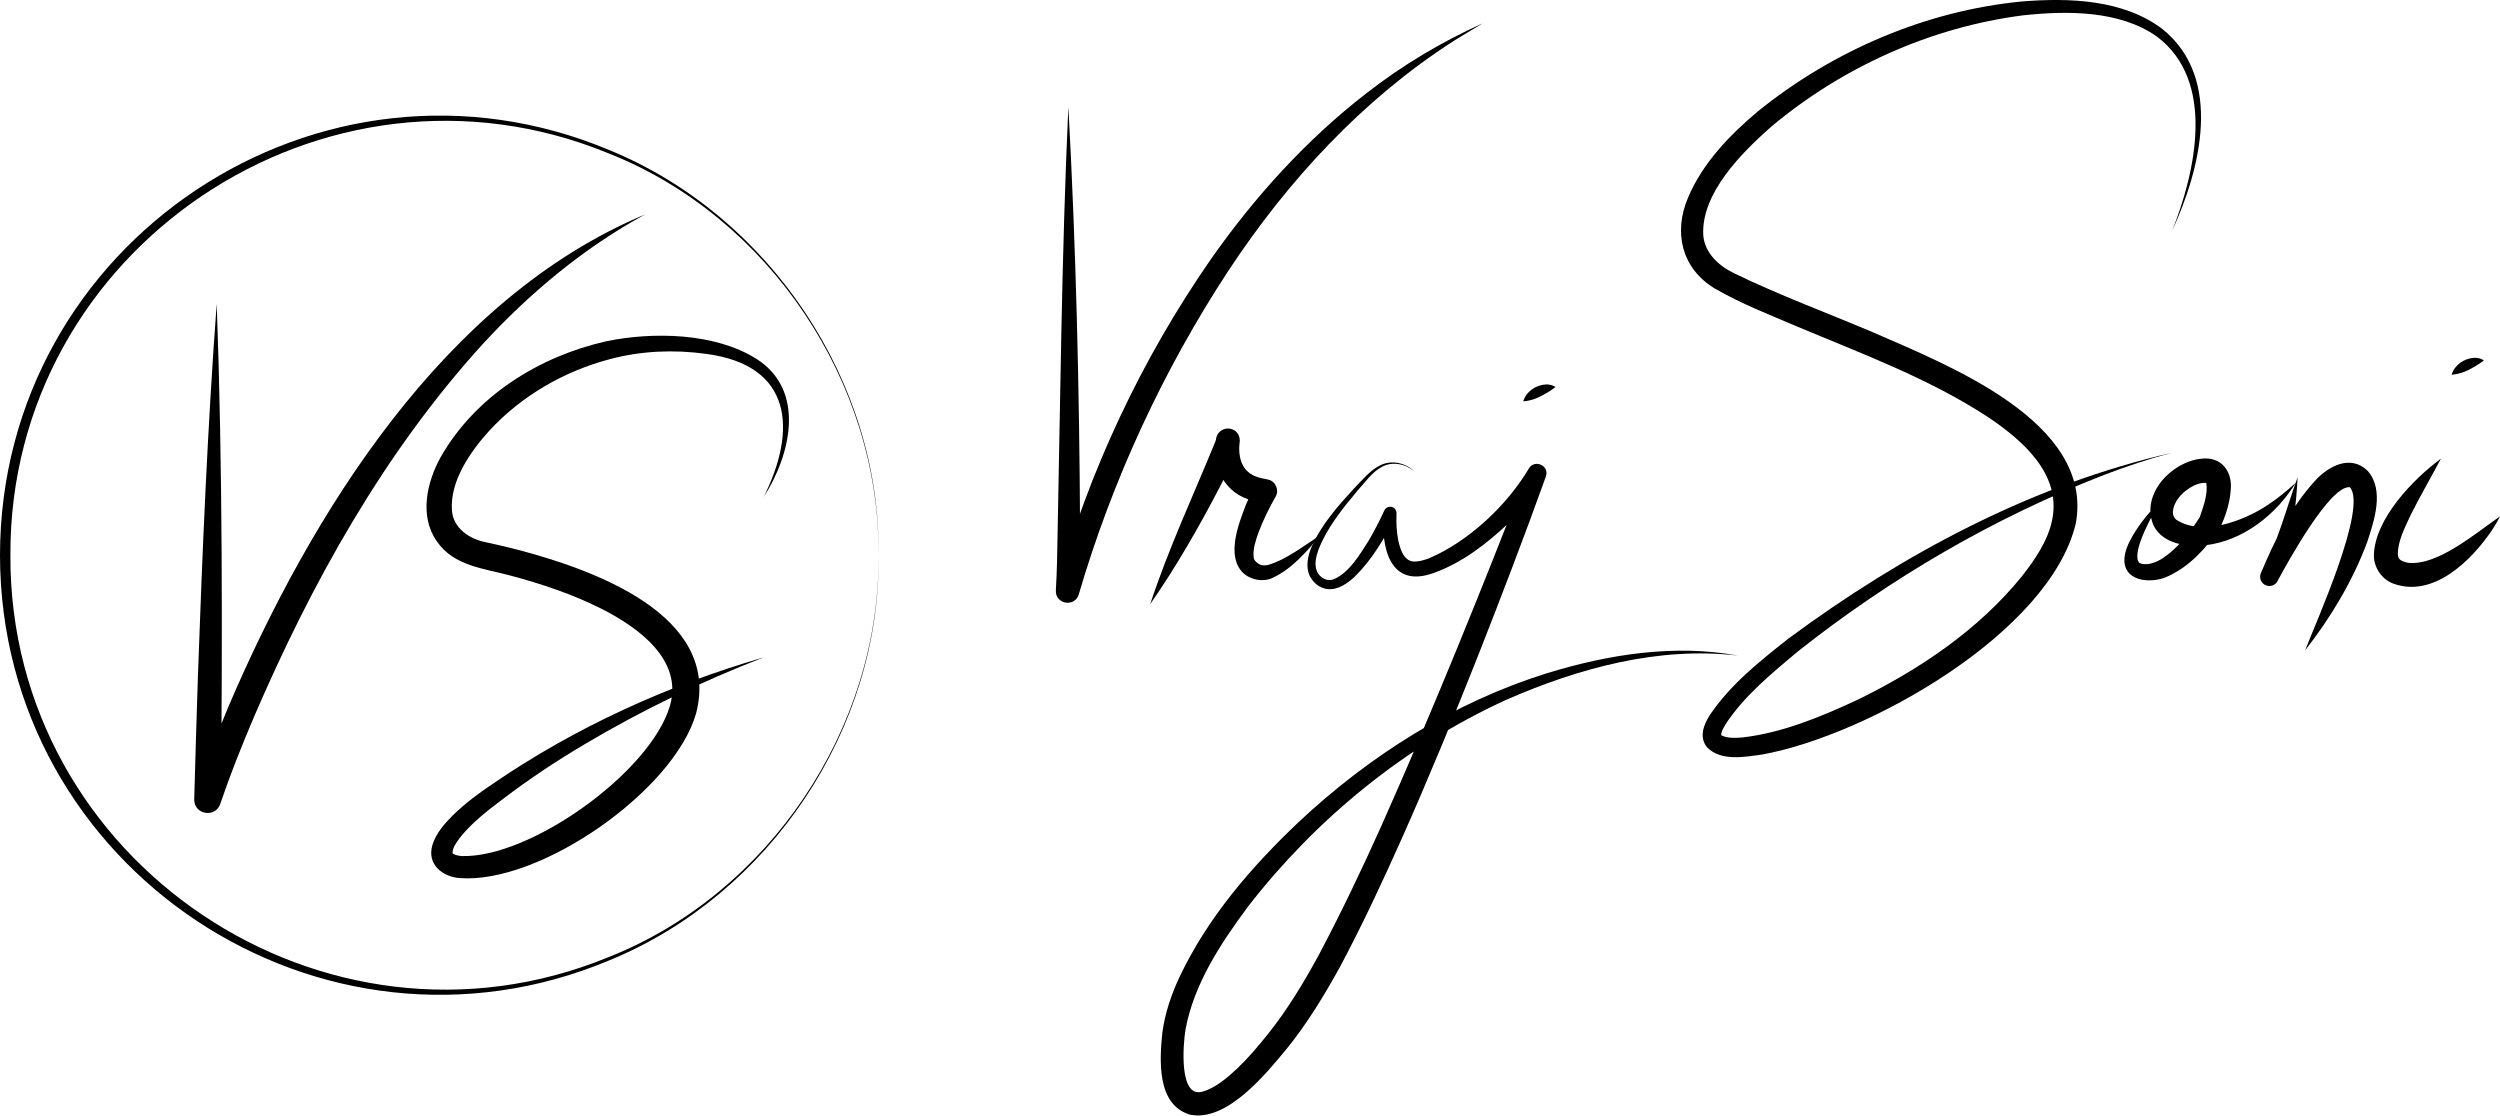 <?xml version="1.0" encoding="utf-8"?>
<!-- Generator: Adobe Illustrator 26.5.1, SVG Export Plug-In . SVG Version: 6.00 Build 0)  -->
<svg version="1.1" id="Layer_1" xmlns="http://www.w3.org/2000/svg" xmlns:xlink="http://www.w3.org/1999/xlink" x="0px" y="0px"
	 viewBox="0 0 719.16 320.89" style="enable-background:new 0 0 719.16 320.89;" xml:space="preserve">
<style type="text/css">
	.st0{fill:none;stroke:#000000;stroke-miterlimit:10;}
</style>
<g>
	<path d="M1621.86-656.54c3.05,40.61,4.4,81.31,4.78,122.03c0.01,3.97,0.06,11.54-0.1,15.49c0,0-0.17,2.63-0.17,2.63l-9.45-1.93
		c14.84-53.15,45.66-108.96,90.23-142.58c10.41-7.92,21.94-14.55,33.94-19.63c-3.3,2.12-7.8,4.82-10.89,7.09
		c-38.92,26.89-66.29,67.33-85.88,109.79c-5.34,11.64-10.14,23.54-14.25,35.66c-1.35,3.95-2.69,8.1-3.79,12.07
		c-0.71,2.57-3.36,4.08-5.93,3.38c-2.38-0.65-3.81-2.96-3.52-5.31c0.04-0.5,0.1-1.75,0.14-2.16c0.34-8.49,0.61-23.31,0.82-31.96
		C1618.59-586.81,1619.57-621.77,1621.86-656.54L1621.86-656.54z"/>
</g>
<g>
	<path d="M1645.41-513.46c4.29-16.28,11.16-31.71,17.37-47.28c0.03-0.09,0.01-0.07,0.02-0.11c0.01-0.05,0.03-0.08,0.07-0.12
		l9.68,1.69c-0.18,1.85,0.13,4.39,1.24,5.83c1.25,1.9,3.88,2.33,5.99,2.81c2.55,0.64,4.1,3.23,3.46,5.78
		c-0.75,2.12-2.19,3.97-3.14,6.11c-1.78,3.74-3.91,7.96-3.87,11.99c0.31,0.4,0.92,1,1.26,1.13c2.07,0.53,4.38-0.8,6.58-1.81
		c3.45-1.78,6.91-3.92,10.46-5.94c-3.92,5.08-10.67,14.34-17.93,13.95c-14.12-2.42-6.33-20.84-2.27-28.96c0,0,3.69,7.17,3.69,7.17
		c-1.55-0.2-3.33-0.49-4.84-1.01c-8.1-2.48-11.88-11.35-10.21-19.27c0.48-2.67,3.04-4.45,5.71-3.97s4.45,3.04,3.97,5.71
		c-0.17,0.8-0.44,1.68-0.72,2.43c-3.33,7.71-7.52,15.02-11.79,22.22C1655.62-527.62,1650.88-520.32,1645.41-513.46L1645.41-513.46z"
		/>
</g>
<g>
	<path d="M1721.56-551.47c-2.59-2.24-6.44-3.02-9.35-1.38c-2.97,1.59-4.9,4.62-7.11,7.08c-4.2,5.14-8.58,10.69-10.88,16.88
		c-0.7,2.11-1.19,4.26-0.21,6.14c0.91,1.48,2.6,2.3,4.31,1.47c4.07-2.09,6.69-6.59,9.14-10.53c1.66-2.87,3.23-5.9,4.56-8.89
		c1.15-2.6,5.17-1.7,5.04,1.17c-0.12,3.27,0.05,13.87,5.12,12.86c0.73-0.04,1.62-0.36,2.33-0.54c11.29-4.52,22.75-15.37,28.79-25.8
		c2.37-4.03,8.54-1.3,7.05,3.21c-6.18,17.51-12.76,34.82-19.51,52.1c-6.45,16.51-14.13,35.22-21.31,51.37
		c-7.69,17-15.32,34.31-25.38,50.09c-6.93,10.67-28.77,41.58-42.84,28c-5.27-6.21-4.5-14.77-3.77-22.2
		c4.85-30.07,37.53-61.8,61.58-78.79c28.77-20.4,69.87-36.16,105.38-29.39c-53.49-4.52-108.59,31.83-139.94,72.94
		c-7.77,10.55-15.3,22.01-17.63,34.82c0,0-0.22,1.49-0.22,1.49s-0.14,1.61-0.14,1.61c-0.22,4.32-0.68,9.35,1.73,12.96
		c0.25,0.23,0.33,0.24,0.53,0.3c0.07-0.01,0.09,0.06,0.19,0.03c0.09-0.01,0.18-0.01,0.27,0.01l0.37-0.05
		c1.54-0.23,3.18-1.17,4.96-2.39c5.19-3.73,9.43-8.68,13.49-13.78c5.55-6.89,10.27-14.82,14.49-22.57
		c6.42-12.14,12.37-24.53,18-37.06c14.95-33.47,29.01-68.04,42.41-102.13c0,0,7.02,3.27,7.02,3.27c-3.1,5.1-6.87,9.49-11,13.42
		c-6.37,5.91-13.28,11.21-21.58,14.19c-13.58,4.9-16.66-7.5-15.68-18.27c0,0,5.03,1.33,5.03,1.33c-1.61,3.23-3.33,6.25-5.3,9.22
		c-3.13,4.46-6.39,9.39-11.79,11.66c-3.28,1.41-7.28-0.34-8.82-3.51c-1.4-2.82-0.66-6.28,0.47-8.86
		c2.97-6.57,7.69-11.73,12.49-16.88c2.5-2.43,4.71-5.32,7.99-6.76C1715.15-555.11,1719.14-554.03,1721.56-551.47L1721.56-551.47z"/>
</g>
<g>
	<path d="M1939.35-620.79c7.17-18.33,12.78-47.39-8.8-57.85c-1.18-0.68-3.18-1.3-4.46-1.8c-3.06-0.92-6.37-1.59-9.57-1.9
		c-26.56-2.27-53.25,7.14-75.71,20.82c-10.98,6.93-21.66,15.4-29.19,25.89c-5.59,7.79-9.75,18.92,0.44,24.67
		c26.96,15.06,100.62,32.09,101.56,68.44c0.29,9.98-5.03,18.75-11.01,26.18c-17.9,21.62-44.11,36.35-70.48,44.85
		c-7.17,1.93-19.8,5.67-26.37,1c-3.4-2.65-3.03-7.21-1.1-10.33c10.5-17.19,40.7-35.8,58.32-45.98
		c23.94-13.29,49.31-24.65,76.24-30.16c-13.14,3.68-25.78,8.86-38.08,14.7c-24.37,11.78-47.73,26.14-68.74,43.14
		c-5.13,4.25-10.22,8.66-14.73,13.5c-2.61,2.82-4.97,5.58-6.56,8.76c0,0-0.14,0.35-0.14,0.35c-0.17,0.43-0.15,0.74-0.14,0.54
		c0-0.15-0.14-0.44-0.26-0.58c-0.01-0.02-0.04-0.03-0.05-0.03c0.01,0,0.02-0.01,0.02,0c0.06,0.03,0.45,0.2,0.99,0.28
		c5.99,0.57,12.31-1.42,18.1-3.2c18.75-6.26,36.74-16.22,51.79-28.93c8.61-7.61,19.59-18.38,22.08-29.78
		c3.36-18.07-21.56-30.53-35.2-37.56c-12.13-5.95-24.75-10.96-37.29-16.18c-7.96-3.4-16.32-6.66-23.93-11.1
		c-10.19-6.19-12.71-17.34-8.18-27.89c11.85-26.62,49.4-46.37,76.53-53.23c18.41-4.58,45.69-7.44,61.56,4.85
		C1954.66-664.87,1947.79-638.46,1939.35-620.79L1939.35-620.79z"/>
</g>
<g>
	<path d="M1935.9-543.05c-1.87,3.75-3.66,7.53-4.89,11.27c-0.5,1.62-1.04,3.59-0.85,5.14c0,0,0.09,0.41,0.09,0.41
		c0.06,0.09,0.09,0.2,0.13,0.25c0.11,0.09,0.14,0.1,0.2,0.05c0.04-0.06,0.37,0.04,1.04,0.01c6.01-0.6,11.4-8.45,14.64-13.51
		c0,0-0.33,0.63-0.33,0.63c1.05-3.02,2.21-6.62,1.83-9.1c0.11,0.37,0.74,0.91,1.16,1.01c0.1,0.01,0.08,0.03,0.1,0.03
		c-0.53,0.01-1.17,0.04-1.81,0.27c-2.75,0.88-6.67,4.22-6.16,7.36c0.48,0.97,2.01,1.45,3.14,1.82c4.32,1.14,8.9,0.51,13.33-0.84
		c6.41-2.01,12.18-5.82,17.45-10.17c-5.09,9.53-14.8,17.74-26.14,19.17c-7.23,1.08-16.74-1.78-17.11-10.44
		c-0.23-8.88,7.72-16.31,16.16-17.14c6.25-0.64,10.14,4.02,9.89,9.86c-0.23,4.57-1.45,7.92-3.17,11.91c-0.64,1.3-1.61,2.35-2.4,3.41
		c-4.46,5.4-9.85,10.77-17.08,12.19c-4.89,0.93-10.96-1.45-10.26-7.34c0.31-2.61,1.41-4.58,2.66-6.66
		C1929.89-537.13,1932.75-540.24,1935.9-543.05L1935.9-543.05z"/>
</g>
<g>
	<path d="M1975.48-549.94c0.1,5.05-0.27,10.06-0.92,15.07c-0.78,5.32-1.51,10.13-3.81,15.28c-2.15,4.34-8.6,1.63-6.99-2.95
		c3.06-7.92,6.6-15.33,11.52-22.36c3.29-4.38,6.81-9.05,12.84-10.54c7.24-1.31,11.92,4.71,11.56,11.53
		c-0.89,15.02-12.38,32.74-22.03,43.75c3.05-9.98,14.77-37.31,12.06-45.81c-0.03,0-0.04,0-0.04-0.02c0,0.09,0.16,0.19,0.21,0.24
		c0.07-0.01,0.02,0.05,0.04,0.01c0.01,0.01,0.04,0.03,0.06,0.03c0.12-0.01,0.11,0.03,0.1,0c-2.45,1.02-5.03,4.26-6.91,6.63
		c-4.42,5.83-8.47,12.58-12.27,19.18l-6.79-3.47C1968.97-531.47,1971.65-541.15,1975.48-549.94L1975.48-549.94z"/>
</g>
<g>
	<path d="M2016.71-555.3c-2.48,6.02-5.35,11.49-7.75,16.9c-1.18,2.68-2.29,5.36-2.86,7.74c-0.31,1.39-0.48,2.36-0.25,3.22
		c0.04,0.02,0.02,0.14,0.06,0.1c0.02-0.01-0.02,0.01,0-0.03c-0.04-0.01,0.9,0.5,1.73,0.58c3.46,0.46,6.71-1.04,10.23-2.66
		c5.12-2.54,10.23-5.94,15.82-9.26c-1.16,3.08-2.83,5.87-4.73,8.52c-5.69,7.78-15.42,15.81-25.78,12.5
		c-3.46-1.08-6.33-4.02-7.01-7.62C1994.24-536.75,2007.68-550.04,2016.71-555.3L2016.71-555.3z"/>
</g>
<g>
	<path d="M2019.77-579.43c-0.9-3.35-0.41-5.81,2.15-7.29c2.68-1.15,5.68-0.06,7.14,3.18c-0.84,2.11-1.1,3.28-1.47,4.17
		C2026.31-575.93,2022.79-577.95,2019.77-579.43L2019.77-579.43z"/>
</g>
<path class="st0" d="M1536.26-590.92l-0.96,52.09c0,0,15.13-47.11,45.96-61.47"/>
<path class="st0" d="M1593.71-570.62c0,0,9.38-15.32-9.38-16.09c-18.77-0.77-32.36,19.57-19.91,22.26s29.11,9.53,16.85,22.55
	s-29.87,13.02-16.66,3.06s29.11-14.94,29.11-14.94"/>
<circle class="st0" cx="1559.91" cy="-564.51" r="45.86"/>
<g>
	<g>
		<path d="M705.24,107.8c0.85-2.84,3.56-4.65,6.42-4.87c0.97-0.03,2,0.14,2.87,0.75c-0.85,0.64-1.53,1.1-2.22,1.52
			C710.09,106.56,707.94,107.58,705.24,107.8L705.24,107.8z"/>
		<path d="M307.33,30.7c2.2,40.53,3.18,81.41,3.37,122.01c0,3.92,0.03,11.51-0.13,15.41c0,0-0.17,2.49-0.17,2.49l-6.59-1.35
			c9.46-33.75,24.53-65.91,44.52-94.7c12.52-17.85,27.44-34.36,44.72-47.72c10.28-8.04,21.65-14.81,33.51-20.15
			c-2.17,1.32-6.31,3.78-8.33,5.05c-26.24,16.83-47.84,40.3-64.92,66.22c-18.74,28.6-33.35,60.16-42.97,92.97
			c-1.09,3.83-6.79,2.97-6.61-1.09c0.17-2.31,0.27-6.13,0.35-8.51C304.98,118.67,305.36,73.26,307.33,30.7L307.33,30.7z"/>
		<path d="M330.88,173.77c5.24-15.96,12.4-31.25,18.74-46.77c0.05-0.22,0.08-0.32,0.17-0.51c0,0,6.77,1.19,6.77,1.19
			c-0.27,2.3,0.1,5.16,1.48,6.99c0.78,1.1,2.04,2.01,3.41,2.46c1.04,0.43,2.23,0.56,3.32,0.82c2.17,0.45,3.29,3.03,2.17,4.93
			c-1.84,3.23-3.6,6.79-4.9,10.25c-0.83,2.39-1.69,4.87-1.4,7.21c0.08,0.54,0.25,0.89,0.67,1.25c1.1,1.07,2,1.22,3.54,0.91
			c5.42-1.64,10.24-5.57,15.14-8.63c-4.14,4.73-8.03,9.59-13.92,12.37c-2.74,1.29-6.34,0.61-8.54-1.5
			c-4.84-4.87-1.22-14.06,0.84-19.45c0.81-1.95,1.64-3.8,2.67-5.72l2.58,5.02c-1-0.16-1.99-0.27-2.99-0.51
			c-8.36-1.89-12.32-9.9-10.79-17.97c0.33-1.87,2.12-3.12,3.99-2.79c2.67,0.51,3.39,3.24,2.36,5.51c-1.48,3.93-3.49,7.69-5.38,11.42
			C344.8,151.79,338.32,163.07,330.88,173.77L330.88,173.77z"/>
		<path d="M407.03,135.76c-2.52-2.26-6.36-3.14-9.41-1.51c-3.02,1.57-4.98,4.58-7.24,7.04c-4.29,5.14-8.72,10.63-11.12,16.88
			c-0.76,2.18-1.29,4.52-0.25,6.55c1,1.73,3.05,2.7,4.99,1.78c4.27-2.11,6.99-6.68,9.54-10.7c1.71-2.88,3.3-5.92,4.67-8.94
			c0.42-0.93,1.52-1.34,2.44-0.92c0.74,0.33,1.14,1.09,1.08,1.85c-0.12,2.5,0.01,5.2,0.49,7.63c0.75,3.41,2.04,6.65,5.5,6.06
			c0,0,0.81-0.1,0.81-0.1s0.86-0.23,0.86-0.23c0.61-0.17,1.17-0.32,1.73-0.57c11.32-4.81,22.45-15.26,28.66-25.79
			c1.63-2.79,6.01-0.88,4.92,2.27c-6.26,17.44-12.88,34.72-19.67,51.95c-6.5,16.47-14.2,35.15-21.38,51.29
			c-5.67,12.74-11.56,25.39-18.11,37.71c-4.47,8.12-9.57,16.54-15.42,23.71c-5.99,7.25-17.13,20.98-27.65,18.96
			c-9.79-2.7-8.92-15.8-8.09-23.74c0.74-5.47,2.56-10.8,4.87-15.78c8.15-17.23,20.6-31.65,34.25-44.61
			c20.4-19.15,44.69-34.52,71.48-42.88c17.67-5.42,36.66-8.46,54.99-5.07c-22.89-2.71-46.04,3.64-66.86,12.79
			c-29.01,13.28-54.61,34.24-74.08,59.38c-7.92,10.67-15.58,22.29-18,35.37c-0.71,4.31-1.96,19.83,4.86,17.89
			c3.59-0.97,7.11-3.93,9.96-6.61c3.17-3.02,6.1-6.44,8.89-9.97c5.6-6.94,10.39-14.95,14.65-22.77
			c6.44-12.17,12.38-24.61,18.02-37.18c14.93-33.51,28.92-68.14,42.17-102.32c0,0,4.92,2.29,4.92,2.29
			c-3,4.98-6.69,9.33-10.75,13.22c-6.22,5.82-13.03,11.1-21.14,14.07c-12.88,4.78-15.37-7.32-14.57-17.31c0,0,3.52,0.93,3.52,0.93
			c-3.22,6.36-6.7,12.43-11.84,17.5c-2.03,1.88-4.8,3.93-7.89,3.57c-2.2-0.27-3.95-1.73-4.99-3.62c-1.34-2.68-0.63-5.94,0.43-8.45
			c2.87-6.51,7.54-11.73,12.24-16.88c2.46-2.44,4.63-5.34,7.86-6.8C400.63,132.24,404.58,133.26,407.03,135.76L407.03,135.76z"/>
		<path d="M624.82,66.44c6.8-17.04,12.64-43.12-4.33-55.9c-10.67-7.57-25.83-7.49-38.42-6.14c-26.54,3.37-52.15,14.91-72.59,32.08
			c-8.53,7.52-20.17,19.19-19.51,31.18c0.38,5.05,4.39,8.78,8.77,10.9c12.86,6.25,26.41,11.27,39.84,16.94
			c21.41,9.42,63.93,25.76,58.55,55.09c-7.54,31.56-60.09,61.01-90.18,66.45c-4.97,0.69-11.83,2.03-15.85-2.02
			c-2.46-2.93-0.98-6.66,0.76-9.33c5.99-8.89,14.35-15.46,22.56-21.96c32.95-24.37,70.16-44.29,110.27-53.46
			c-6.6,1.75-13.08,3.92-19.44,6.35c-31.63,12.3-61.42,29.68-87.99,50.71c-7.52,6.3-15.59,12.87-20.92,21.09
			c0,0-0.54,0.98-0.54,0.98c-0.08,0.16-0.19,0.33-0.26,0.48c0,0-0.18,0.42-0.18,0.42c-0.21,0.54-0.26,1.01-0.22,1.12
			c0.05,0.09-0.04,0,0.21,0.19c1.62,0.76,3.77,0.7,5.79,0.54c11.5-1.32,22.45-5.86,32.92-10.71c17.93-8.72,35-20.16,47.58-35.68
			c3.81-4.84,7.6-10.4,8.75-16.47c2.48-13.04-8.57-22.64-18.56-29.34c-16.92-11.07-36.19-18.17-54.81-26
			c-7.93-3.38-16.18-6.59-23.73-10.95c-9.61-5.79-11.95-16.25-7.68-26.2c4.25-10.01,12.01-17.99,20.09-24.79
			c21.61-17.43,48.27-28.92,75.95-31.59c13.57-1.09,29.17-0.6,40.45,7.97C639.67,22.59,632.96,48.83,624.82,66.44L624.82,66.44z"/>
		<path d="M621.37,144.19c-1.83,3.32-8.55,14.82-5.96,17.74c1.76,0.86,4.26,0.11,6.12-0.98c4.72-2.85,8.46-7.78,11.4-12.38
			c0,0-0.23,0.44-0.23,0.44c1.16-3.33,2.55-7.11,1.94-10.17c-0.03-0.13-0.07-0.1-0.03-0.08c0.02,0.07,0.13,0.11,0.16,0.14
			c-0.69-0.04-1.72,0.04-2.55,0.34c-3.24,1.06-6.97,4.46-7.16,8.02c0.04,0.92,0.17,1.52,0.92,2.2c7.43,4.96,19.44,0.41,26.33-4.17
			c2.85-1.87,5.54-4.07,8.13-6.46c-5.54,9.06-15.11,16.81-26.21,18.04c-5.18,0.53-11.97-0.41-14.66-5.58
			c-4.03-8.97,5.15-18.61,13.88-19.36c5.35-0.57,8.52,3.35,8.3,8.35c-0.24,4.39-1.44,7.94-3.21,11.8
			c-3.93,5.55-8.4,10.62-14.66,13.59c-4.27,2.19-12.35,2.04-12.77-4.15c-0.08-2.77,1.13-5.19,2.41-7.46
			C615.7,150.39,618.37,147.16,621.37,144.19L621.37,144.19z"/>
		<path d="M660.94,137.29c-0.36,7.52-1.33,14.97-3.14,22.3c-0.63,2.48-1.33,4.92-2.58,7.49c-0.64,1.32-2.24,1.87-3.56,1.23
			c-1.27-0.62-1.83-2.1-1.31-3.39c4.03-9.53,8.54-18.91,15.63-26.64c3.68-4.09,10.16-7.69,15.11-2.84c4.94,5.64,1.8,14.49-0.1,20.42
			c-4.21,11.29-10.51,21.78-17.89,31.22c3.01-7.85,18.07-41.13,12.87-46.93c-5.71-0.6-17.82,21.48-20.66,26.72
			c0,0-4.75-2.43-4.75-2.43C655.25,156.1,657.66,146.34,660.94,137.29L660.94,137.29z"/>
		<path d="M702.18,131.93c-2.96,5.6-6.1,10.93-8.75,16.29c-1.7,3.67-3.72,7.53-3.65,11.32c0.09,0.46,0.11,0.94,0.43,1.25
			c0.52,0.58,1.52,0.95,2.74,1.13c8.4,0.74,19.13-8.48,26.21-13.39c-0.69,1.44-1.52,2.8-2.4,4.13c-5.92,8.69-16.85,19.45-28.35,15.2
			c-3.24-1.23-5.48-4.51-5.53-7.98C683.01,149.33,694.24,137.77,702.18,131.93L702.18,131.93z"/>
		<path d="M438.18,115.46c0.85-2.84,3.56-4.65,6.42-4.87c0.97-0.03,2,0.14,2.87,0.75c-0.85,0.64-1.53,1.1-2.22,1.52
			C443.02,114.22,440.88,115.24,438.18,115.46L438.18,115.46z"/>
	</g>
	<g>
		<path d="M62.34,87.37c1.72,47.56,1.64,95.16,1.22,142.73c0,0-7.51-1.25-7.51-1.25c2.89-8.75,6.15-17.11,9.62-25.49
			c23.81-55.57,62.03-117.49,119.92-141.69c-17.68,9.63-33.2,22.63-46.78,37.36c-28.42,31.28-49.21,68.75-65.84,107.41
			c-3.48,8.19-6.81,16.55-9.62,24.85c-1.41,4.09-7.57,3.05-7.48-1.33c0.29-11.89,0.72-23.77,1.07-35.66
			C58.21,158.63,59.7,122.97,62.34,87.37L62.34,87.37z"/>
		<path d="M219.69,142.96c9.69-19.38,8.24-37.94-16.62-41.17c-9.13-1.26-18.54-0.88-27.46,1.48c-13.28,3.47-25.65,10.61-34.92,20.7
			c-5.52,6.08-11.18,14.42-10.7,22.61c0.24,5.35,5.07,8.56,10.03,9.46c2.94,0.65,5.91,1.31,8.82,2.08
			c21.37,5.62,58.81,18.63,51.4,47.1c-6.36,22.3-44.99,49.19-68.05,47.37c-4.94-0.4-9.43-3.96-7.81-9.48
			c1.06-3.45,3.44-6.11,5.86-8.55c3.63-3.54,7.59-6.46,11.58-9.13c23.74-16.25,50.36-28.32,77.87-36.34
			c-17.78,6.91-34.96,15.19-51.26,24.85c-8.15,4.82-16.04,10.04-23.54,15.74c-4.68,3.52-9.15,6.95-12.67,11.4
			c-0.97,1.36-2.02,2.72-2.04,4.28c0.03,0.12,0.04,0.11,0.06,0.14c0.62,0.47,1.48,0.65,2.61,0.76
			c19.76,0.57,54.23-24.14,59.84-43.13c3.94-13.38-9.24-22.73-19.77-28.06c-8.23-4.13-17.11-7.11-26.05-9.49
			c-7.62-2.07-16.4-2.72-21.25-9.93c-5.06-7.24-2.83-16.95,1.12-24.11c10.07-17.67,28.31-28.98,47.66-33.37
			c13.45-2.78,31.31-2.45,43.21,5.07C231.96,112.36,227.42,130.99,219.69,142.96L219.69,142.96z"/>
		<path d="M252.73,159.72c0.67,49.85-31.28,97.6-77.36,116.5C92.27,311.14,0.09,249.86,0,159.72C0.08,69.57,92.27,8.28,175.37,43.21
			C221.44,62.11,253.41,109.86,252.73,159.72L252.73,159.72z M252.73,159.72c0.44-49.66-31.5-97.4-77.72-115.63
			C93.39,10.58,2.64,71.46,2.99,159.72c-0.36,88.26,90.4,149.15,172.02,115.63C221.23,257.11,253.18,209.38,252.73,159.72
			L252.73,159.72z"/>
	</g>
</g>
<g>
	<g>
		<g>
			<path d="M1497.24-532.54c0.85-2.84,3.56-4.65,6.42-4.87c0.97-0.03,2,0.14,2.87,0.75c-0.85,0.64-1.53,1.1-2.22,1.52
				C1502.09-533.78,1499.94-532.76,1497.24-532.54L1497.24-532.54z"/>
		</g>
		<g>
			<path d="M1099.33-609.64c2.2,40.53,3.18,81.41,3.37,122.01c0,3.92,0.03,11.51-0.13,15.41c0,0-0.17,2.49-0.17,2.49l-6.59-1.35
				c9.46-33.75,24.53-65.91,44.52-94.7c12.52-17.85,27.44-34.36,44.72-47.72c10.28-8.04,21.65-14.81,33.51-20.15
				c-2.17,1.32-6.31,3.78-8.33,5.05c-26.24,16.83-47.84,40.3-64.92,66.22c-18.74,28.6-33.35,60.16-42.97,92.97
				c-1.09,3.83-6.79,2.97-6.61-1.09c0.17-2.31,0.27-6.13,0.35-8.51C1096.98-521.67,1097.36-567.08,1099.33-609.64L1099.33-609.64z"
				/>
		</g>
		<g>
			<path d="M1122.88-466.57c5.24-15.96,12.4-31.25,18.74-46.77c0.05-0.22,0.08-0.32,0.17-0.51c0,0,6.77,1.19,6.77,1.19
				c-0.27,2.3,0.1,5.16,1.48,6.99c0.78,1.1,2.04,2.01,3.41,2.46c1.04,0.43,2.23,0.56,3.32,0.82c2.17,0.45,3.29,3.03,2.17,4.93
				c-1.84,3.23-3.6,6.79-4.9,10.25c-0.83,2.39-1.69,4.87-1.4,7.21c0.08,0.54,0.25,0.89,0.67,1.25c1.1,1.07,2.01,1.22,3.54,0.91
				c5.42-1.64,10.24-5.57,15.14-8.63c-4.14,4.73-8.03,9.59-13.92,12.37c-2.73,1.29-6.34,0.61-8.54-1.5
				c-4.84-4.87-1.22-14.06,0.84-19.45c0.81-1.95,1.64-3.8,2.67-5.72l2.58,5.02c-1-0.16-1.99-0.27-2.99-0.51
				c-8.36-1.89-12.32-9.9-10.79-17.97c0.33-1.87,2.12-3.12,3.99-2.79c2.67,0.51,3.39,3.24,2.36,5.51
				c-1.48,3.93-3.49,7.69-5.38,11.42C1136.8-488.55,1130.32-477.27,1122.88-466.57L1122.88-466.57z"/>
		</g>
		<g>
			<path d="M1199.03-504.58c-2.52-2.26-6.36-3.14-9.41-1.51c-3.02,1.57-4.98,4.58-7.24,7.04c-4.29,5.14-8.72,10.63-11.12,16.88
				c-0.76,2.18-1.29,4.52-0.25,6.55c1,1.73,3.05,2.7,4.99,1.78c4.27-2.11,6.99-6.68,9.54-10.7c1.71-2.88,3.3-5.92,4.67-8.94
				c0.42-0.93,1.52-1.34,2.44-0.92c0.74,0.33,1.14,1.09,1.08,1.85c-0.12,2.5,0.01,5.2,0.49,7.63c0.75,3.41,2.04,6.65,5.5,6.06
				c0,0,0.81-0.1,0.81-0.1s0.86-0.23,0.86-0.23c0.61-0.17,1.17-0.32,1.73-0.57c11.32-4.81,22.45-15.26,28.66-25.79
				c1.63-2.79,6.01-0.88,4.92,2.27c-6.26,17.44-12.88,34.72-19.67,51.95c-6.5,16.47-14.2,35.15-21.38,51.29
				c-5.67,12.74-11.56,25.39-18.11,37.71c-4.47,8.12-9.57,16.54-15.42,23.71c-5.99,7.25-17.13,20.98-27.65,18.96
				c-9.79-2.7-8.92-15.8-8.09-23.74c0.74-5.47,2.56-10.8,4.87-15.78c8.15-17.23,20.6-31.65,34.25-44.61
				c20.4-19.15,44.69-34.52,71.48-42.88c17.67-5.42,36.66-8.46,54.99-5.07c-22.89-2.71-46.04,3.64-66.86,12.79
				c-29.01,13.28-54.61,34.24-74.08,59.38c-7.92,10.67-15.58,22.29-18,35.37c-0.71,4.31-1.96,19.83,4.86,17.89
				c3.59-0.97,7.11-3.93,9.96-6.61c3.17-3.02,6.1-6.44,8.89-9.97c5.6-6.94,10.39-14.95,14.65-22.77
				c6.44-12.17,12.38-24.61,18.02-37.18c14.93-33.51,28.92-68.14,42.17-102.32c0,0,4.92,2.29,4.92,2.29
				c-3,4.98-6.69,9.33-10.75,13.22c-6.22,5.82-13.03,11.1-21.14,14.07c-12.88,4.78-15.37-7.32-14.57-17.31c0,0,3.52,0.93,3.52,0.93
				c-3.22,6.36-6.7,12.43-11.84,17.5c-2.03,1.88-4.8,3.93-7.89,3.57c-2.2-0.27-3.95-1.73-4.99-3.62c-1.34-2.68-0.63-5.94,0.43-8.45
				c2.87-6.51,7.54-11.73,12.24-16.88c2.46-2.44,4.63-5.34,7.86-6.8C1192.63-508.1,1196.58-507.08,1199.03-504.58L1199.03-504.58z"
				/>
		</g>
		<g>
			<path d="M1416.82-573.9c6.8-17.04,12.64-43.12-4.33-55.9c-10.67-7.57-25.83-7.49-38.42-6.14c-26.54,3.37-52.15,14.91-72.59,32.08
				c-8.53,7.52-20.17,19.19-19.51,31.18c0.38,5.05,4.39,8.78,8.77,10.9c12.86,6.25,26.41,11.27,39.84,16.94
				c21.41,9.42,63.93,25.76,58.55,55.09c-7.54,31.56-60.09,61.01-90.18,66.45c-4.97,0.69-11.83,2.03-15.85-2.02
				c-2.46-2.93-0.98-6.66,0.76-9.33c5.99-8.89,14.35-15.46,22.56-21.96c32.95-24.37,70.16-44.29,110.27-53.46
				c-6.6,1.75-13.08,3.92-19.44,6.35c-31.63,12.3-61.42,29.68-87.99,50.71c-7.52,6.3-15.59,12.87-20.92,21.09
				c0,0-0.54,0.98-0.54,0.98c-0.08,0.16-0.19,0.33-0.26,0.48c0,0-0.18,0.42-0.18,0.42c-0.21,0.54-0.26,1.01-0.22,1.12
				c0.05,0.09-0.04,0,0.21,0.19c1.62,0.76,3.77,0.7,5.79,0.54c11.5-1.32,22.45-5.86,32.92-10.71c17.93-8.72,35-20.16,47.58-35.68
				c3.81-4.84,7.6-10.4,8.75-16.47c2.48-13.04-8.57-22.64-18.56-29.34c-16.92-11.07-36.19-18.17-54.81-26
				c-7.93-3.38-16.18-6.59-23.73-10.95c-9.61-5.79-11.95-16.25-7.68-26.2c4.25-10.01,12.01-17.99,20.09-24.79
				c21.61-17.43,48.27-28.92,75.95-31.59c13.57-1.09,29.17-0.6,40.45,7.97C1431.67-617.75,1424.96-591.51,1416.82-573.9
				L1416.82-573.9z"/>
		</g>
		<g>
			<path d="M1413.37-496.15c-1.83,3.32-8.55,14.82-5.96,17.74c1.76,0.86,4.26,0.11,6.12-0.98c4.72-2.85,8.46-7.78,11.4-12.38
				c0,0-0.23,0.44-0.23,0.44c1.16-3.33,2.55-7.11,1.94-10.17c-0.03-0.13-0.07-0.1-0.03-0.08c0.02,0.07,0.14,0.11,0.16,0.14
				c-0.69-0.04-1.72,0.04-2.55,0.34c-3.24,1.06-6.97,4.46-7.16,8.02c0.04,0.92,0.17,1.52,0.92,2.2c7.43,4.96,19.44,0.41,26.33-4.17
				c2.85-1.87,5.54-4.07,8.13-6.46c-5.54,9.06-15.11,16.81-26.21,18.04c-5.18,0.53-11.97-0.41-14.66-5.58
				c-4.03-8.97,5.15-18.61,13.88-19.36c5.35-0.57,8.52,3.35,8.3,8.35c-0.24,4.39-1.44,7.94-3.21,11.8
				c-3.93,5.55-8.4,10.62-14.66,13.59c-4.27,2.19-12.35,2.04-12.77-4.15c-0.08-2.77,1.13-5.19,2.41-7.46
				C1407.7-489.95,1410.37-493.18,1413.37-496.15L1413.37-496.15z"/>
		</g>
		<g>
			<path d="M1452.94-503.05c-0.36,7.52-1.33,14.97-3.14,22.3c-0.63,2.48-1.33,4.92-2.58,7.49c-0.64,1.32-2.24,1.87-3.56,1.23
				c-1.27-0.62-1.83-2.1-1.31-3.39c4.03-9.53,8.54-18.91,15.63-26.64c3.68-4.09,10.16-7.69,15.11-2.84
				c4.94,5.64,1.81,14.49-0.1,20.42c-4.21,11.29-10.51,21.78-17.89,31.22c3.01-7.85,18.07-41.13,12.87-46.93
				c-5.71-0.6-17.82,21.48-20.66,26.72c0,0-4.75-2.43-4.75-2.43C1447.25-484.24,1449.66-494,1452.94-503.05L1452.94-503.05z"/>
		</g>
		<g>
			<path d="M1494.18-508.41c-2.96,5.6-6.1,10.93-8.75,16.29c-1.7,3.67-3.72,7.53-3.65,11.32c0.09,0.46,0.11,0.94,0.43,1.25
				c0.52,0.58,1.52,0.95,2.74,1.13c8.4,0.74,19.13-8.48,26.21-13.39c-0.69,1.44-1.52,2.8-2.4,4.13
				c-5.92,8.69-16.85,19.45-28.35,15.2c-3.24-1.23-5.48-4.51-5.53-7.98C1475.01-491.01,1486.24-502.57,1494.18-508.41
				L1494.18-508.41z"/>
		</g>
		<g>
			<path d="M1230.18-524.88c0.85-2.84,3.56-4.65,6.42-4.87c0.97-0.03,2,0.14,2.87,0.75c-0.85,0.64-1.53,1.1-2.22,1.52
				C1235.02-526.12,1232.88-525.1,1230.18-524.88L1230.18-524.88z"/>
		</g>
	</g>
	<g>
		<g>
			<path d="M854.34-552.97c1.72,47.56,1.64,95.16,1.22,142.73c0,0-7.51-1.25-7.51-1.25c2.89-8.75,6.15-17.11,9.62-25.49
				c23.81-55.57,62.03-117.49,119.92-141.69c-17.68,9.63-33.2,22.63-46.78,37.36c-28.42,31.28-49.21,68.75-65.84,107.41
				c-3.48,8.19-6.81,16.55-9.62,24.85c-1.41,4.09-7.57,3.05-7.48-1.33c0.29-11.89,0.72-23.77,1.07-35.66
				C850.21-481.71,851.7-517.37,854.34-552.97L854.34-552.97z"/>
		</g>
		<g>
			<path d="M1011.69-497.38c9.69-19.38,8.23-37.94-16.62-41.17c-9.13-1.26-18.54-0.88-27.46,1.48
				c-13.28,3.47-25.65,10.61-34.92,20.7c-5.52,6.08-11.18,14.42-10.7,22.61c0.24,5.35,5.07,8.56,10.03,9.46
				c2.94,0.65,5.91,1.31,8.82,2.08c21.37,5.62,58.81,18.63,51.4,47.1c-6.36,22.3-44.99,49.19-68.05,47.37
				c-4.94-0.4-9.43-3.96-7.81-9.48c1.06-3.45,3.44-6.11,5.86-8.55c3.63-3.54,7.59-6.46,11.58-9.13
				c23.74-16.25,50.36-28.32,77.87-36.34c-17.78,6.91-34.96,15.19-51.26,24.85c-8.15,4.82-16.04,10.04-23.54,15.74
				c-4.68,3.52-9.15,6.95-12.67,11.4c-0.97,1.36-2.02,2.72-2.04,4.28c0.03,0.12,0.04,0.11,0.06,0.14c0.62,0.47,1.48,0.65,2.61,0.76
				c19.76,0.57,54.23-24.14,59.84-43.13c3.94-13.38-9.24-22.73-19.77-28.06c-8.23-4.13-17.11-7.11-26.05-9.49
				c-7.62-2.07-16.4-2.72-21.25-9.93c-5.06-7.24-2.83-16.95,1.12-24.11c10.07-17.67,28.31-28.98,47.66-33.37
				c13.45-2.78,31.31-2.45,43.21,5.07C1023.96-527.98,1019.42-509.35,1011.69-497.38L1011.69-497.38z"/>
		</g>
		<g>
			<path d="M1044.73-480.62c0.67,49.85-31.28,97.6-77.36,116.5c-83.1,34.93-175.28-26.36-175.37-116.5
				c0.08-90.15,92.27-151.44,175.37-116.51C1013.44-578.23,1045.41-530.48,1044.73-480.62L1044.73-480.62z M1044.73-480.62
				c0.44-49.66-31.5-97.4-77.72-115.63c-81.62-33.51-172.36,27.37-172.01,115.63c-0.36,88.26,90.4,149.15,172.02,115.63
				C1013.23-383.23,1045.18-430.96,1044.73-480.62L1044.73-480.62z"/>
		</g>
	</g>
</g>
</svg>
